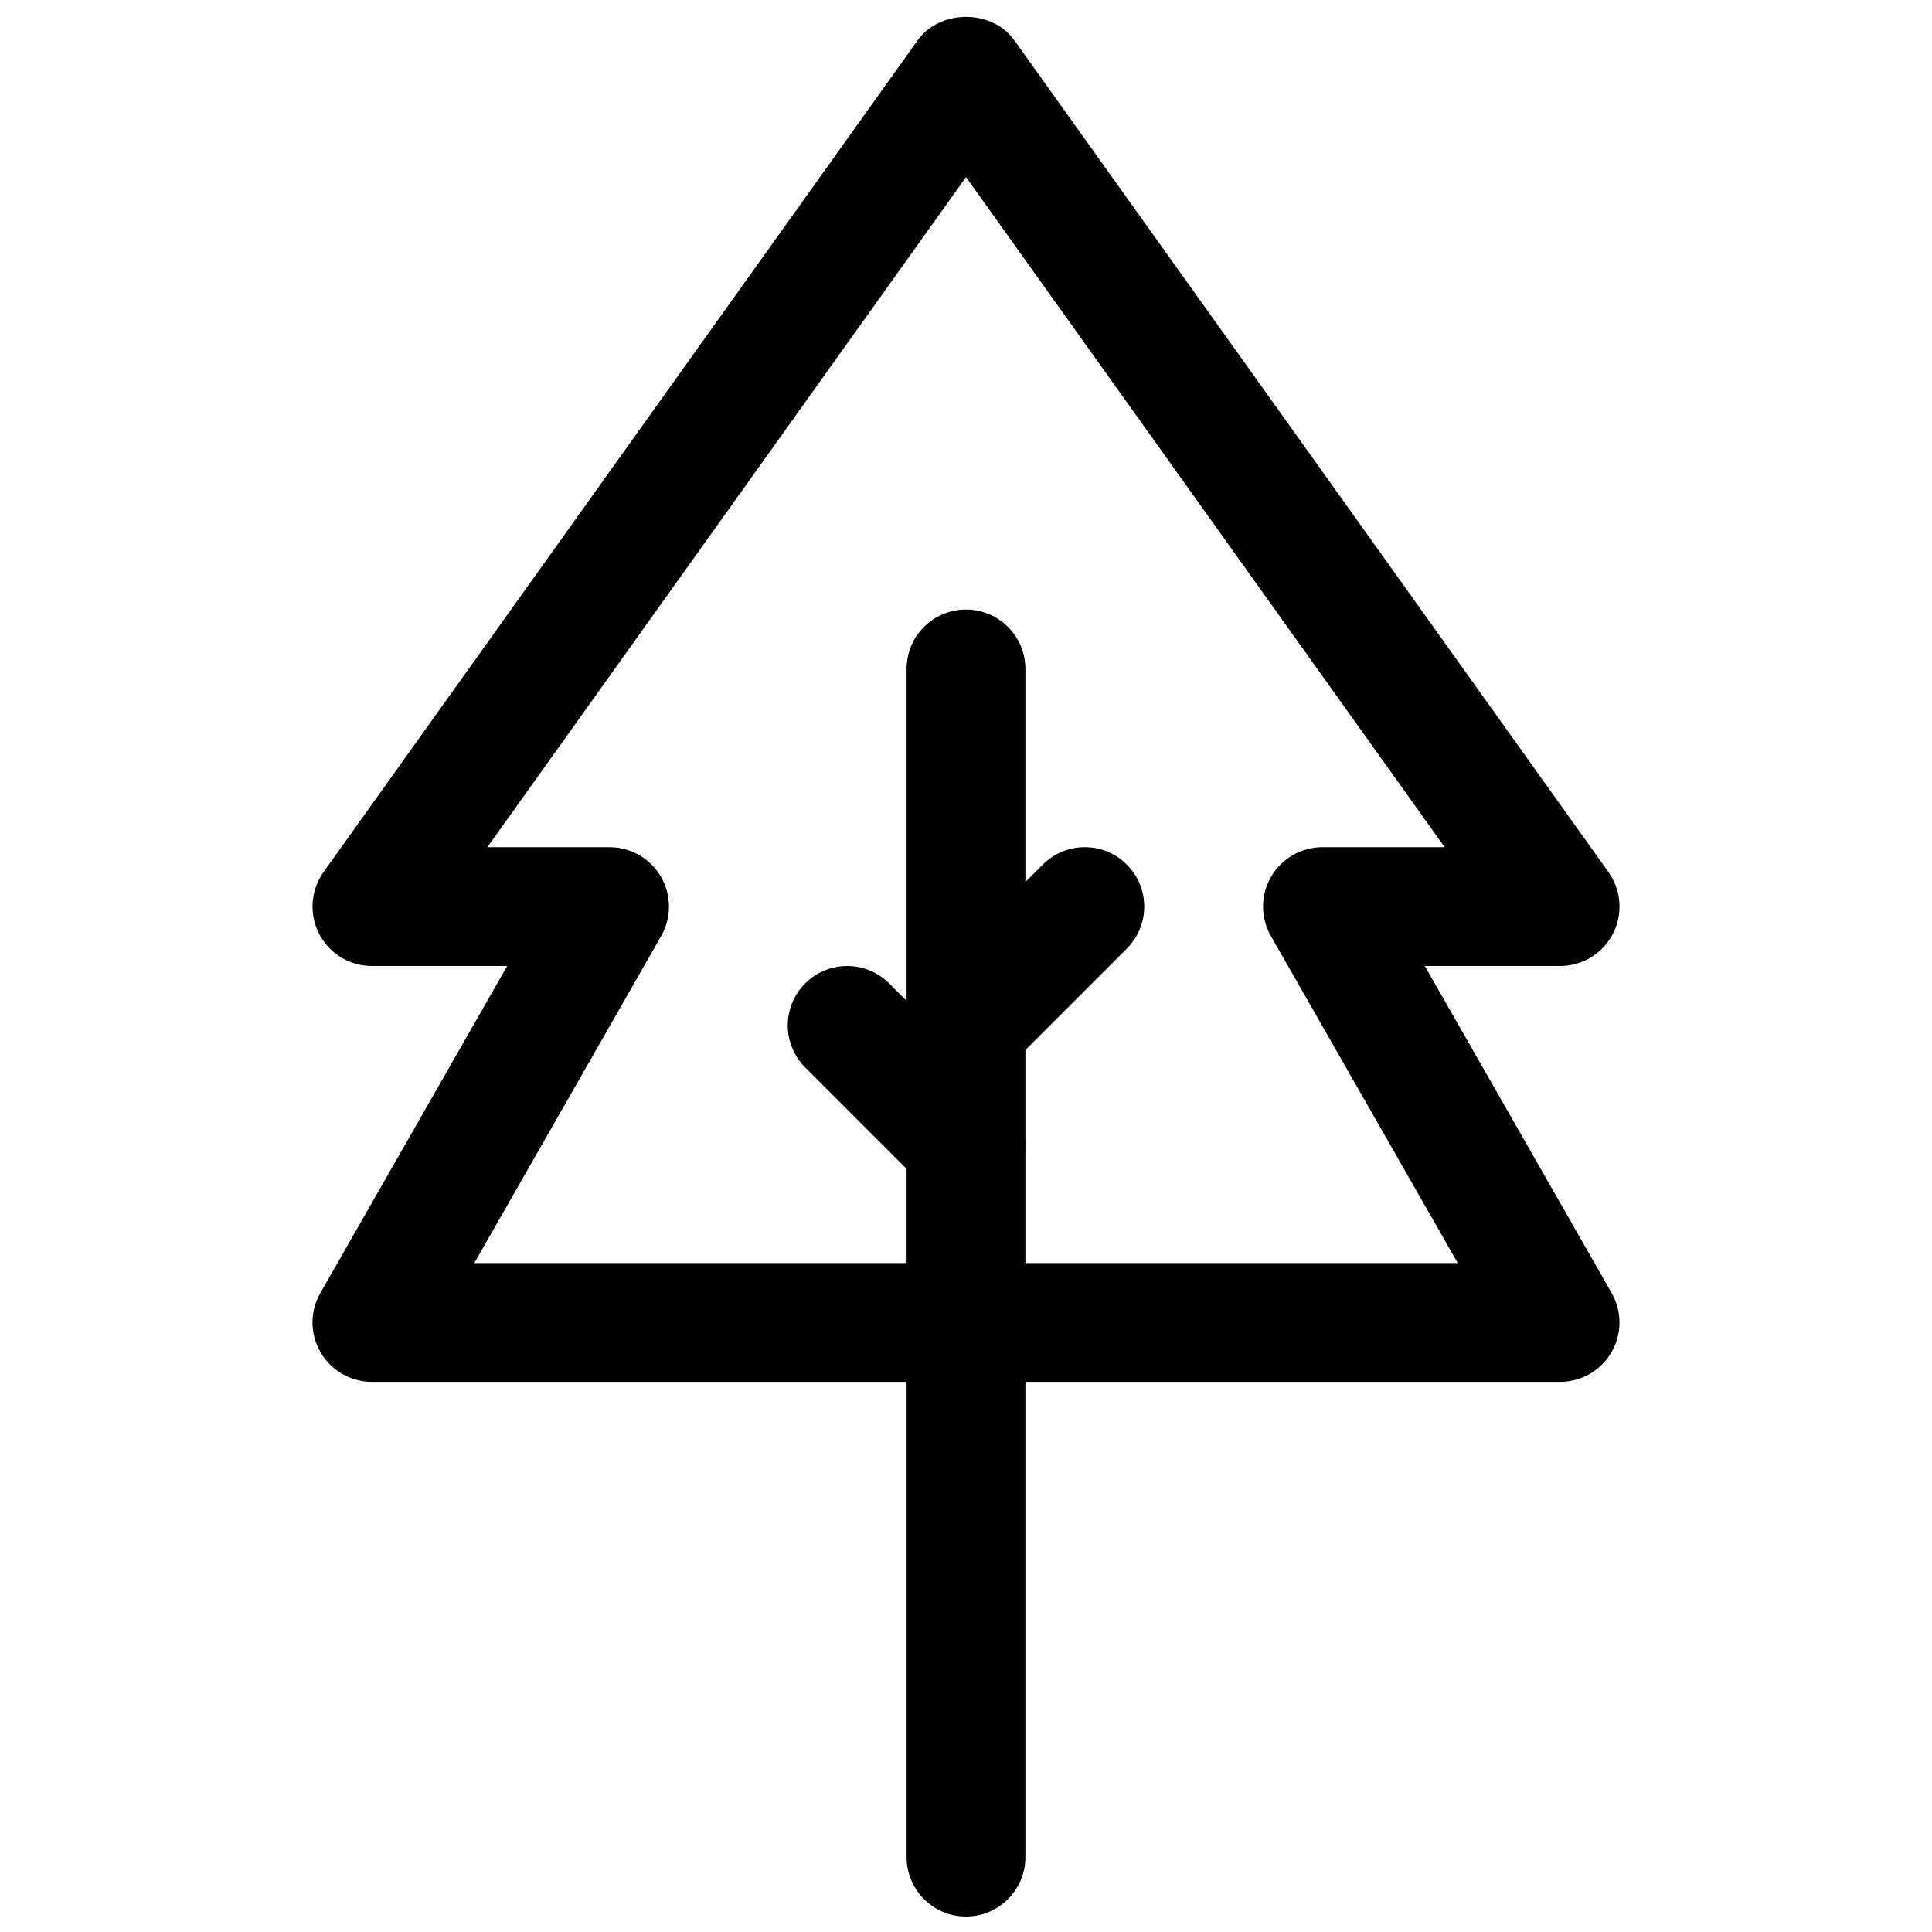 <?xml version="1.0" encoding="UTF-8"?>
<!-- Uploaded to: ICON Repo, www.svgrepo.com, Generator: ICON Repo Mixer Tools -->
<svg width="800px" height="800px" version="1.1" viewBox="144 144 512 512" xmlns="http://www.w3.org/2000/svg">
 <defs>
  <clipPath id="b">
   <path d="m384 305h32v346.9h-32z"/>
  </clipPath>
  <clipPath id="a">
   <path d="m226 148.09h348v362.91h-348z"/>
  </clipPath>
 </defs>
 <g clip-path="url(#b)">
  <path d="m400 651.9c-8.691 0-15.742-7.055-15.742-15.742l-0.004-314.88c0-8.691 7.055-15.742 15.742-15.742 8.691 0 15.742 7.055 15.742 15.742v314.88c0.004 8.691-7.051 15.742-15.738 15.742z"/>
 </g>
 <path d="m400 462.98c-4.031 0-8.062-1.543-11.133-4.613l-31.488-31.488c-6.156-6.156-6.156-16.105 0-22.262s16.105-6.156 22.262 0l31.488 31.488c6.156 6.156 6.156 16.105 0 22.262-3.07 3.07-7.102 4.613-11.129 4.613z"/>
 <path d="m400 431.49c-4.031 0-8.062-1.543-11.133-4.613-6.156-6.156-6.156-16.105 0-22.262l31.488-31.488c6.156-6.156 16.105-6.156 22.262 0s6.156 16.105 0 22.262l-31.488 31.488c-3.07 3.07-7.102 4.613-11.129 4.613z"/>
 <g clip-path="url(#a)">
  <path d="m557.44 510.21h-314.88c-5.606 0-10.801-2.992-13.617-7.84-2.816-4.848-2.832-10.832-0.047-15.711l49.512-86.656h-35.848c-5.902 0-11.305-3.289-13.996-8.535-2.691-5.242-2.234-11.555 1.18-16.359l157.44-220.42c5.918-8.281 19.711-8.281 25.633 0l157.44 220.42c3.418 4.801 3.891 11.117 1.18 16.359-2.711 5.242-8.094 8.535-14 8.535h-35.848l49.516 86.656c2.785 4.879 2.769 10.863-0.047 15.711-2.82 4.848-8.016 7.84-13.621 7.84zm-287.75-31.488h260.63l-49.516-86.656c-2.785-4.879-2.769-10.863 0.047-15.711 2.82-4.852 8.016-7.84 13.617-7.84h32.387l-126.85-177.58-126.85 177.58h32.387c5.606 0 10.801 2.992 13.617 7.84 2.816 4.848 2.832 10.832 0.047 15.711z"/>
 </g>
</svg>